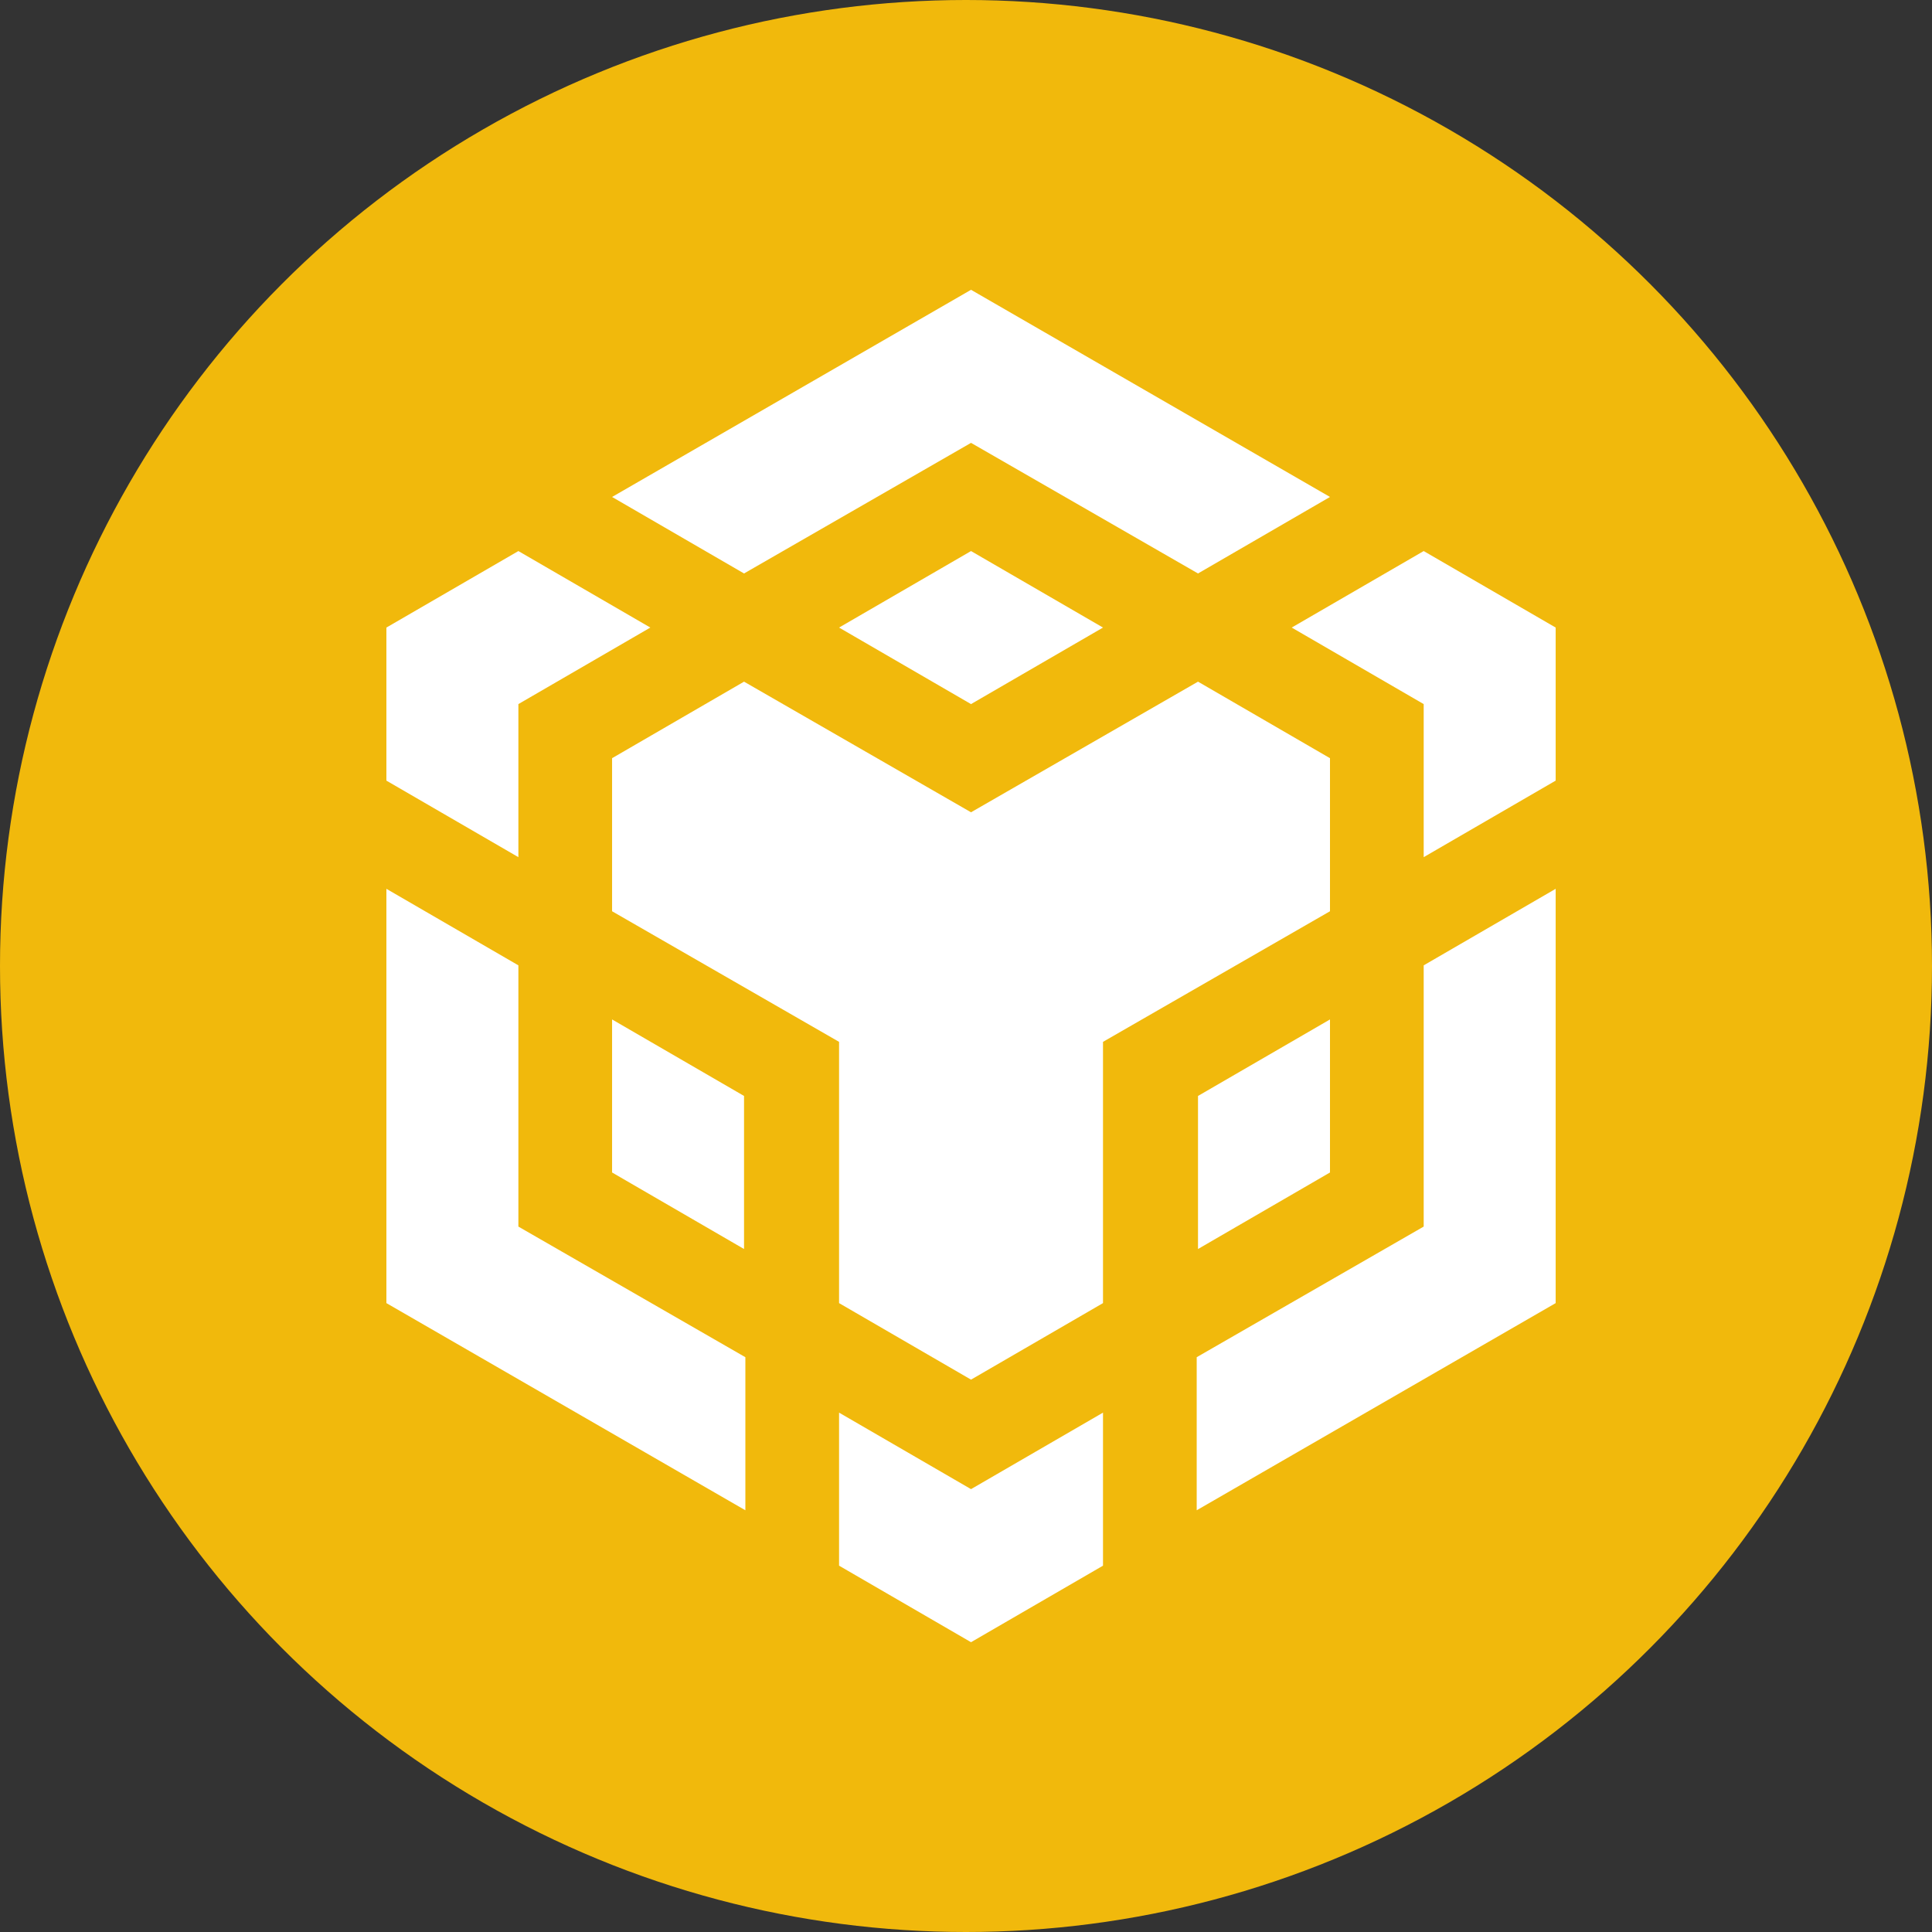 <?xml version="1.0" encoding="UTF-8"?>
<svg width="80px" height="80px" viewBox="0 0 80 80" version="1.1" xmlns="http://www.w3.org/2000/svg" xmlns:xlink="http://www.w3.org/1999/xlink">
    <rect x="0" y="0" width="80" height="80" fill="#333333" stroke="none"/>
    <title>BNB Chain</title>
    <g id="页面-1" stroke="none" stroke-width="1" fill="none" fill-rule="evenodd">
        <g id="画板" transform="translate(-981, -749)">
            <g id="bnb-icon4" transform="translate(981, 749)">
                <circle id="椭圆形" fill="#F1B90C" cx="40" cy="40" r="40"></circle>
                <path d="M25.345,20.578 L40.208,12 L55.072,20.578 L49.607,23.746 L40.208,18.338 L30.809,23.746 L25.345,20.578 Z M55.072,31.395 L49.607,28.226 L40.208,33.635 L30.809,28.226 L25.345,31.395 L25.345,37.733 L34.744,43.141 L34.744,53.959 L40.208,57.128 L45.673,53.959 L45.673,43.141 L55.072,37.733 L55.072,31.395 Z M55.072,48.55 L55.072,42.213 L49.607,45.381 L49.607,51.719 L55.072,48.55 Z M58.952,50.79 L49.553,56.199 L49.553,62.537 L64.417,53.959 L64.417,36.804 L58.952,39.973 L58.952,50.79 Z M53.487,25.986 L58.952,29.155 L58.952,35.493 L64.417,32.324 L64.417,25.986 L58.952,22.818 L53.487,25.986 Z M34.744,58.494 L34.744,64.831 L40.208,68 L45.673,64.831 L45.673,58.494 L40.208,61.662 L34.744,58.494 Z M25.345,48.55 L30.809,51.719 L30.809,45.381 L25.345,42.213 L25.345,48.55 Z M34.744,25.986 L40.208,29.155 L45.673,25.986 L40.208,22.818 L34.744,25.986 Z M21.465,29.155 L26.929,25.986 L21.465,22.818 L16,25.986 L16,32.324 L21.465,35.493 L21.465,29.155 Z M21.465,39.973 L16,36.804 L16,53.959 L30.864,62.537 L30.864,56.199 L21.465,50.79 L21.465,39.973 Z" id="形状" fill="#FFFFFF" fill-rule="nonzero"></path>
            </g>
        </g>
    </g>
</svg>